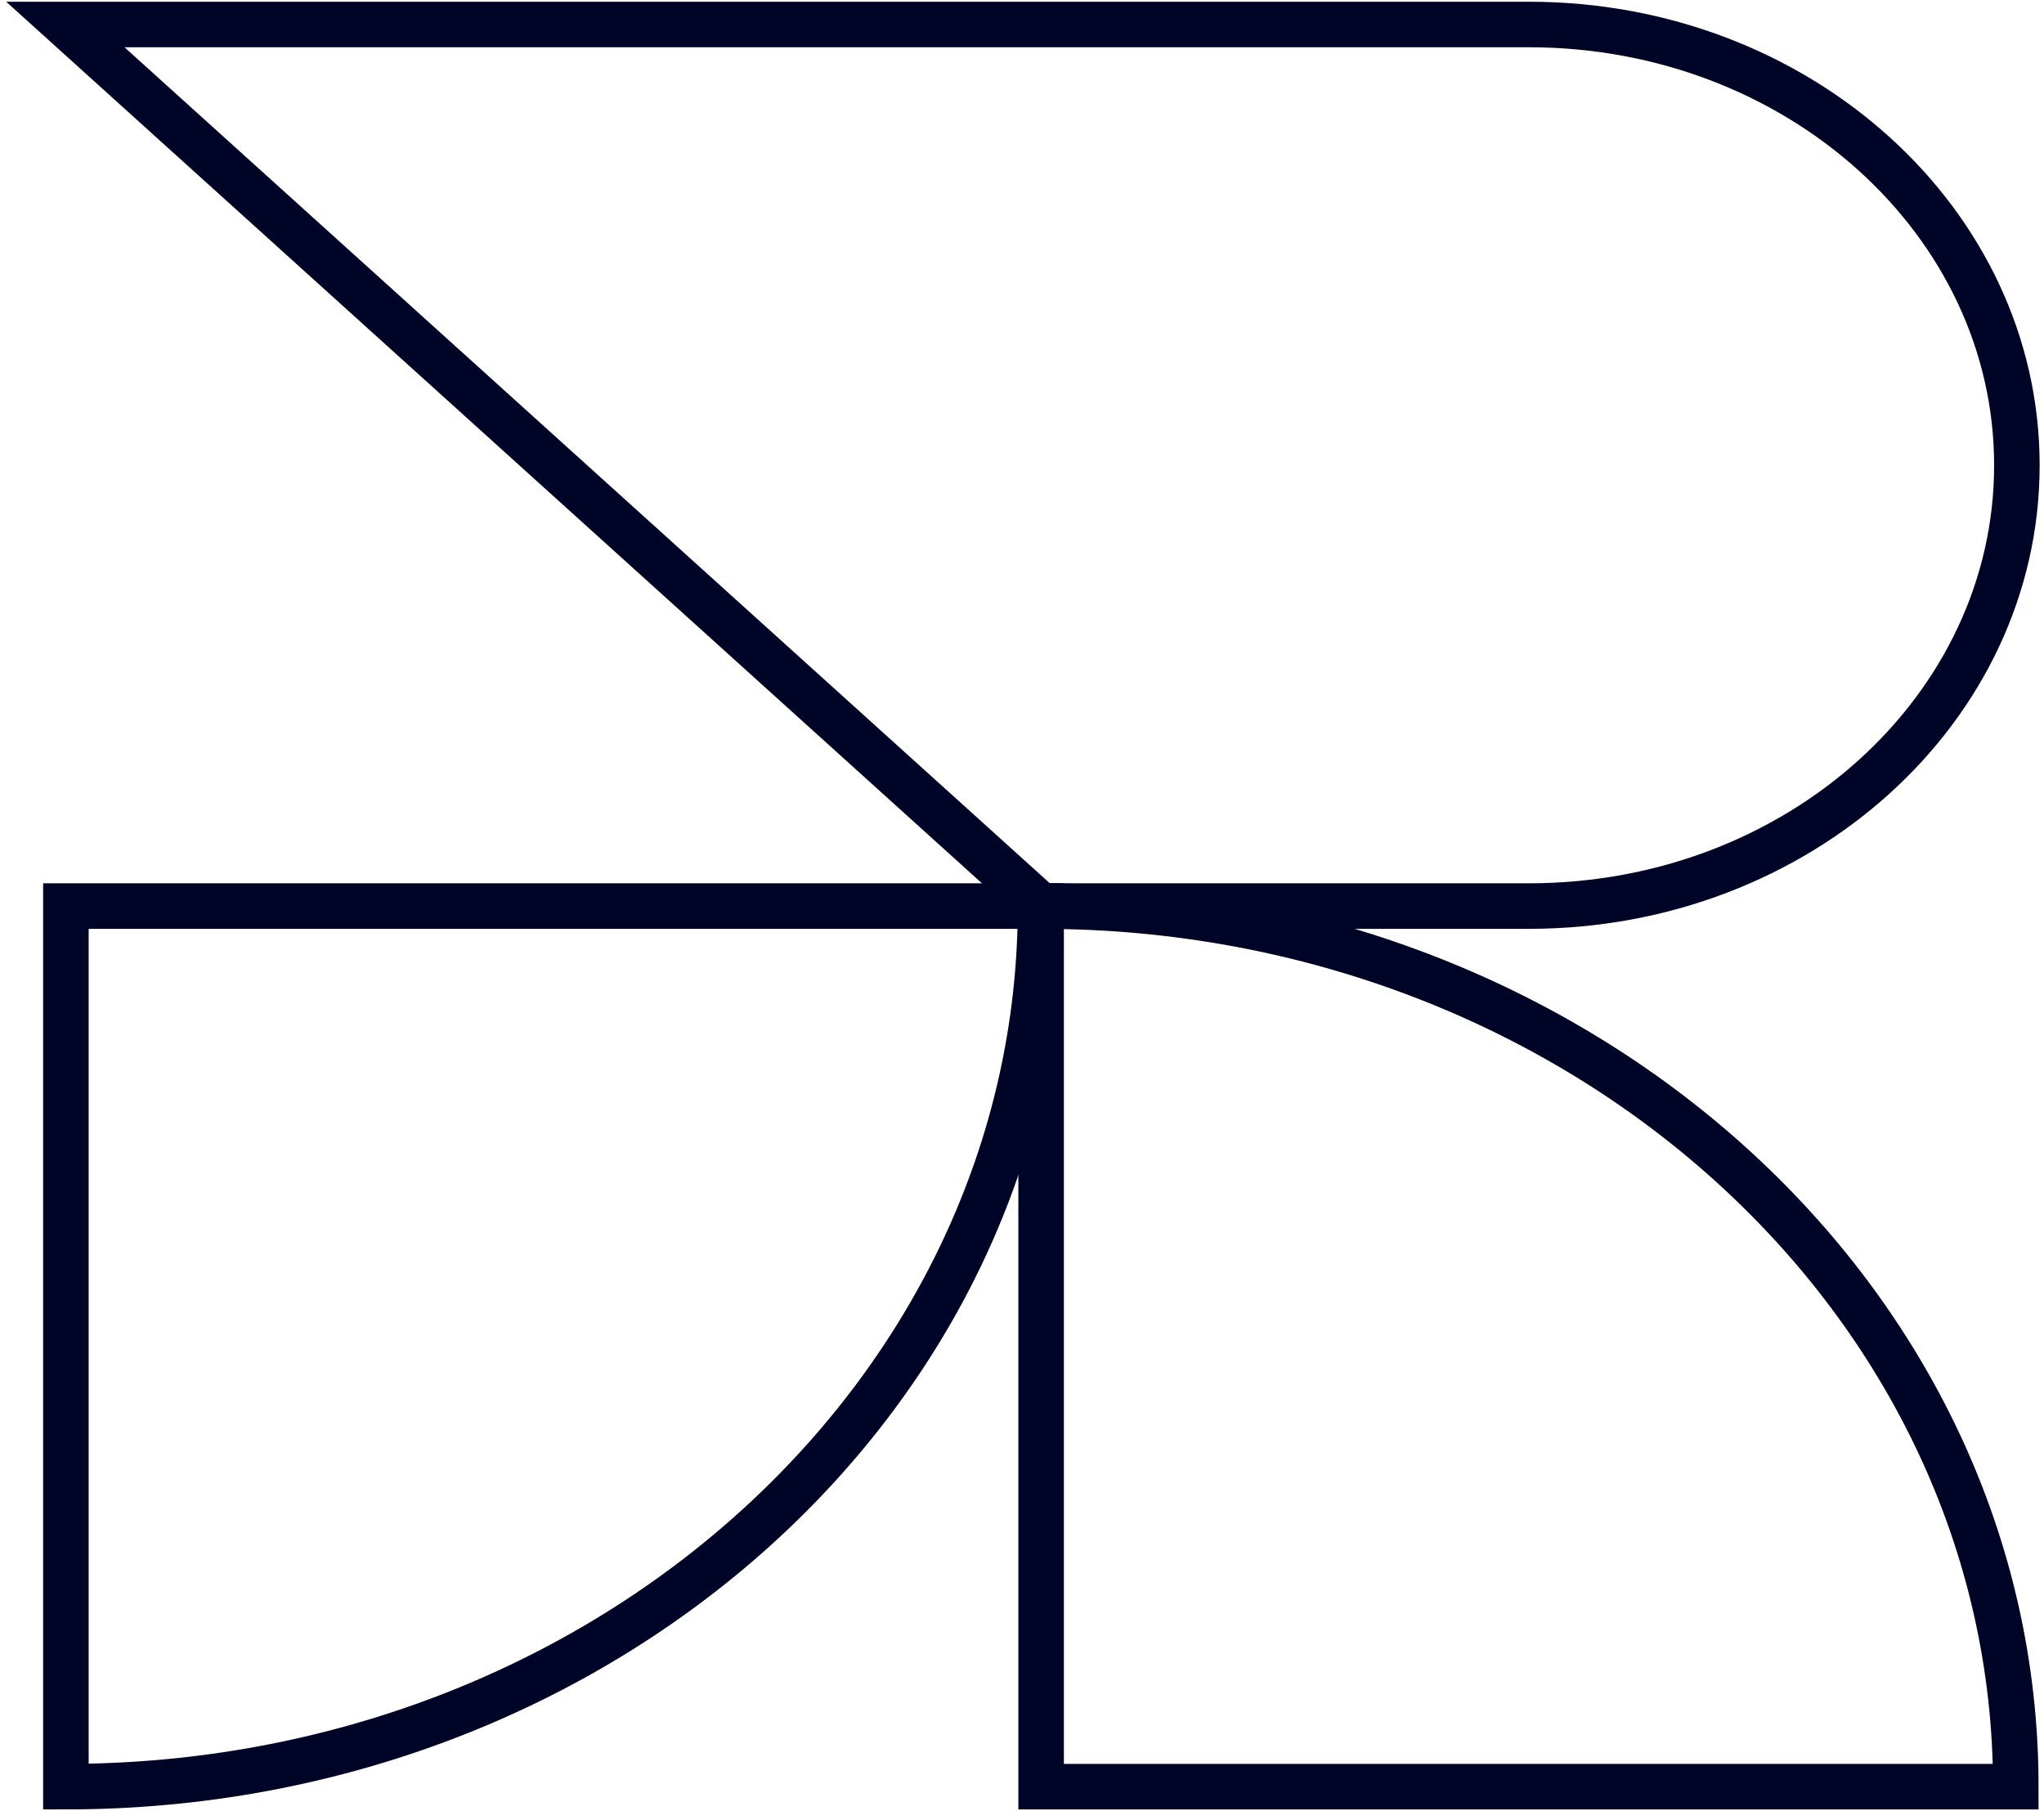 <svg xmlns="http://www.w3.org/2000/svg" width="395" height="350" viewBox="0 0 395 350" fill="none"><path d="M389.759 89.915C389.759 136.98 347.518 175.095 295.477 175.095H201.195L12.63 4.735H295.477C347.518 4.735 389.759 42.898 389.759 89.915Z" stroke="#000527" stroke-width="8.8" stroke-miterlimit="10"></path><path d="M201.195 175.095V345.265H389.55C389.55 251.278 305.225 175.095 201.195 175.095Z" stroke="#000527" stroke-width="8.8" stroke-miterlimit="10"></path><path d="M12.734 345.265C116.764 345.265 201.089 269.081 201.089 175.095H12.734V345.265Z" stroke="#000527" stroke-width="8.8" stroke-miterlimit="10"></path></svg>